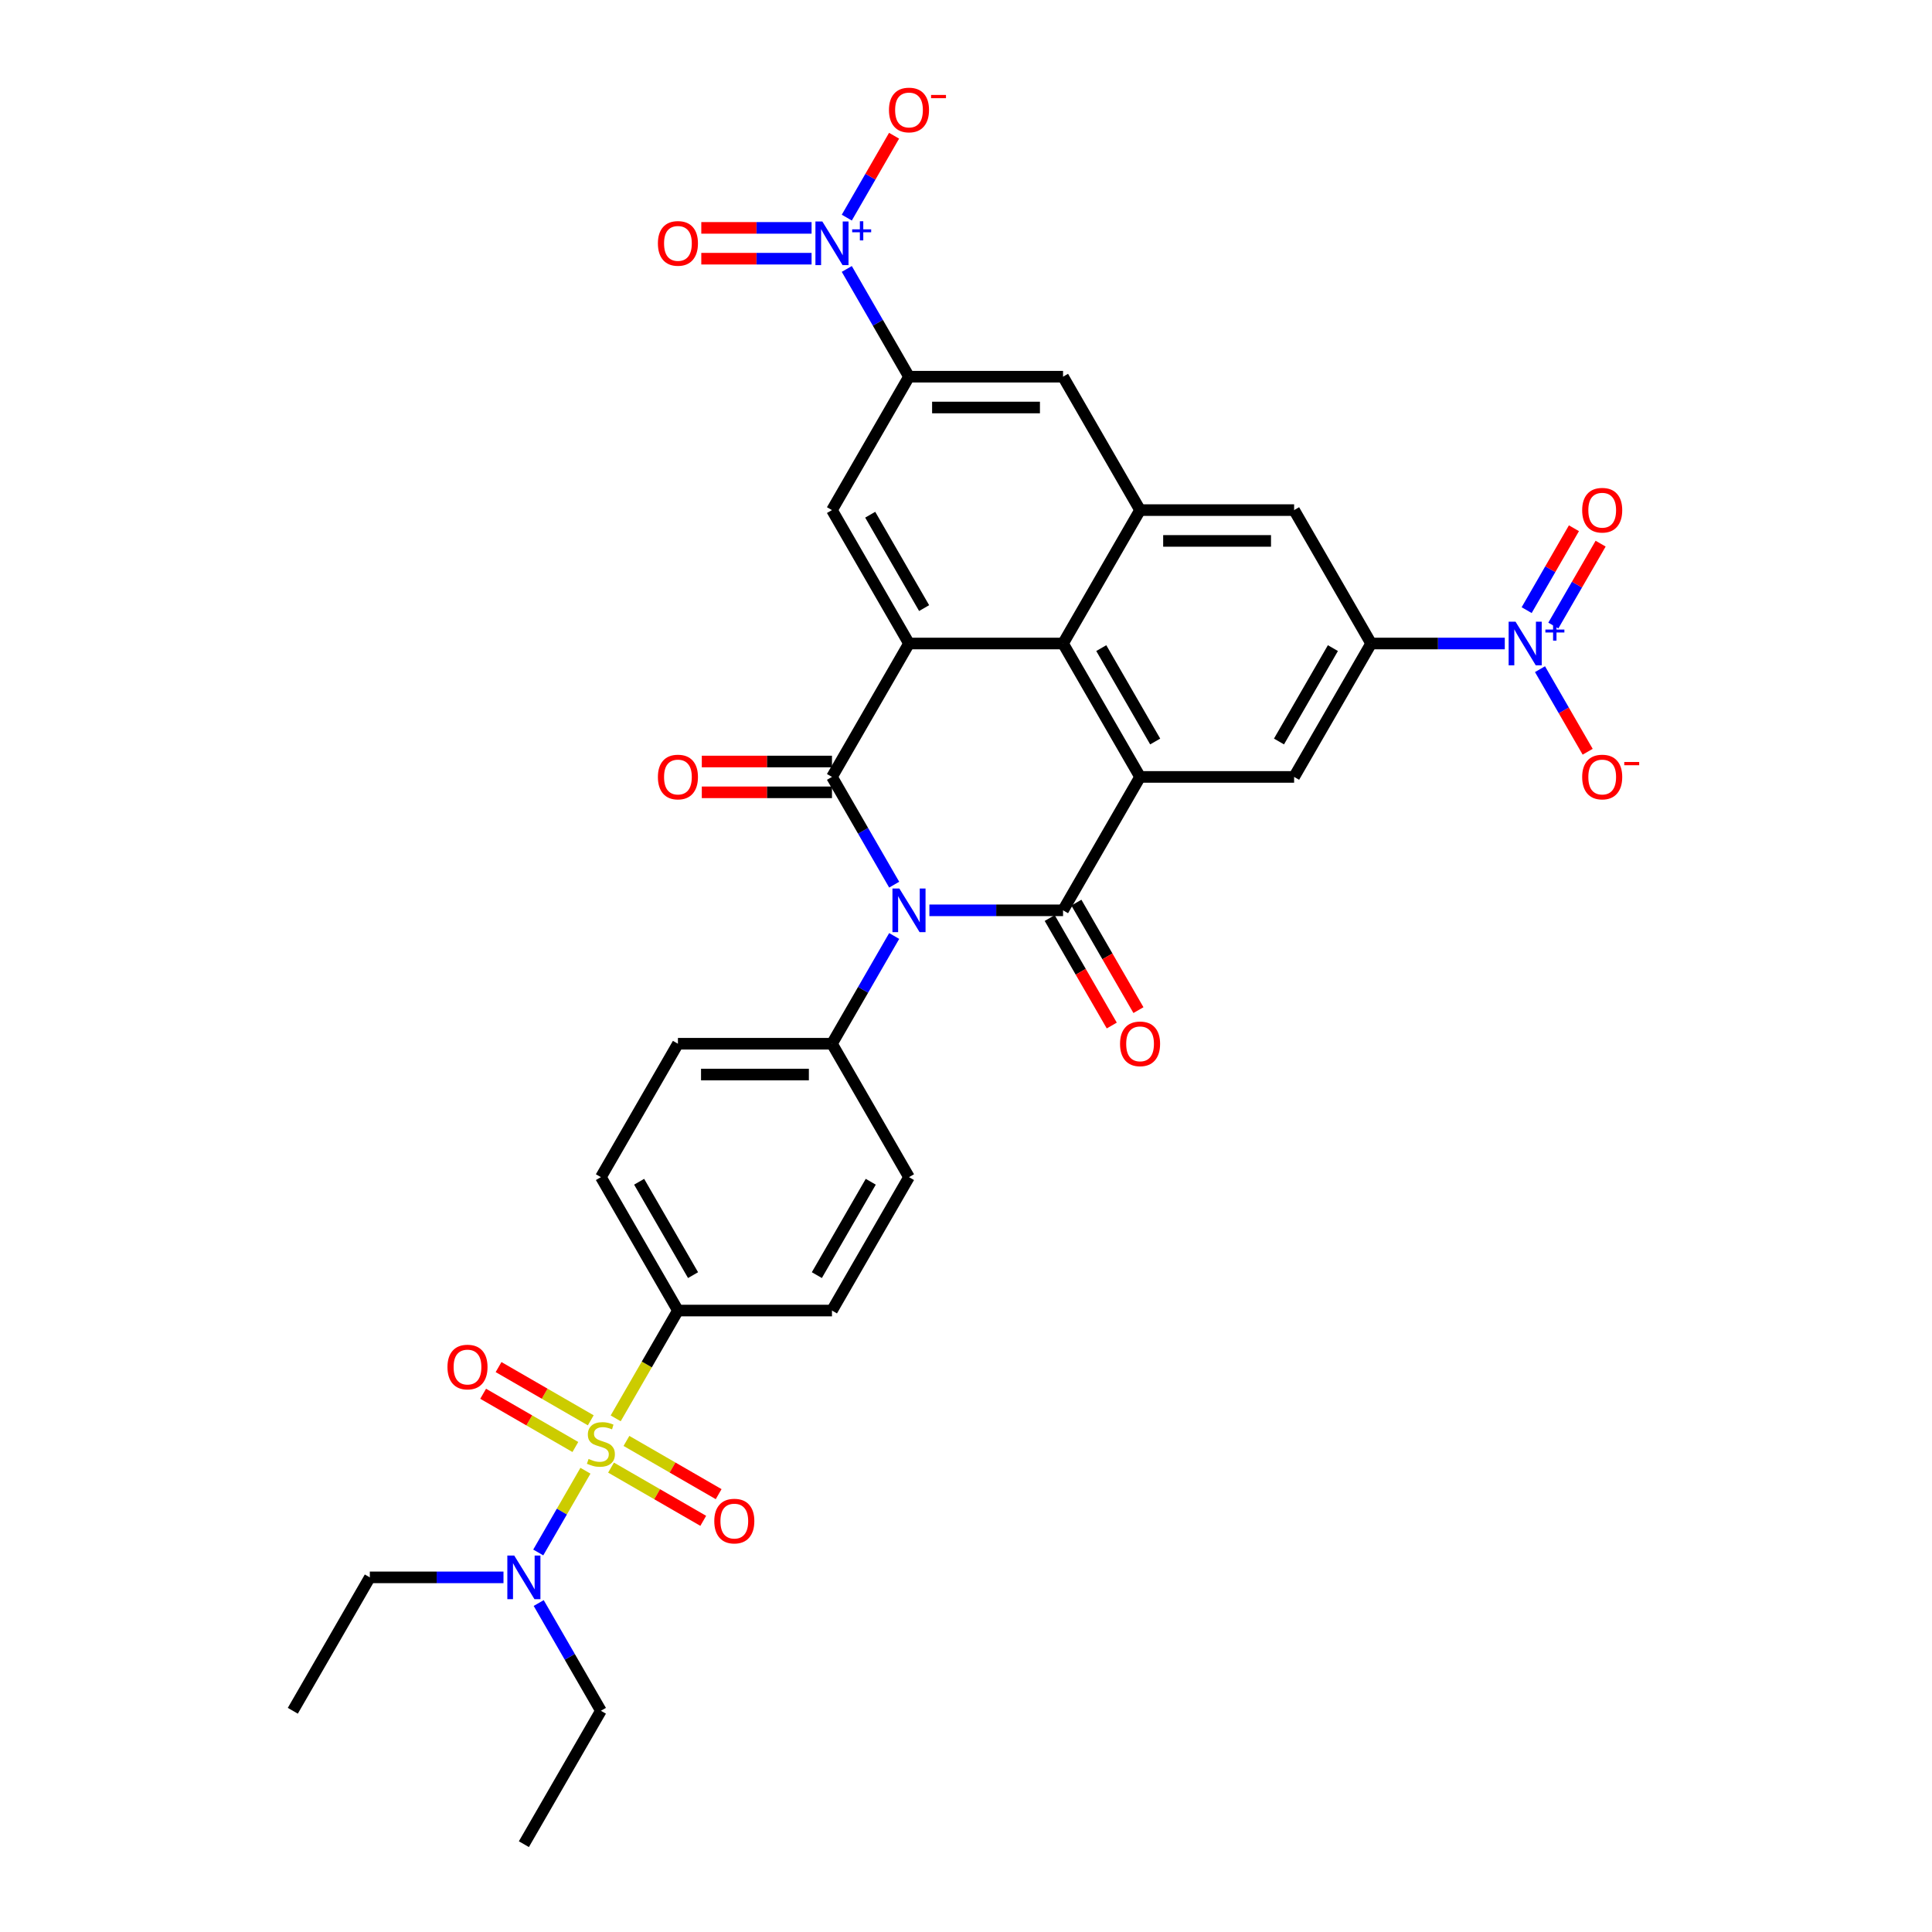 <?xml version='1.0' encoding='iso-8859-1'?>
<svg version='1.1' baseProfile='full'
              xmlns='http://www.w3.org/2000/svg'
                      xmlns:rdkit='http://www.rdkit.org/xml'
                      xmlns:xlink='http://www.w3.org/1999/xlink'
                  xml:space='preserve'
width='1000px' height='1000px' viewBox='0 0 1000 1000'>
<!-- END OF HEADER -->
<rect style='opacity:1.0;fill:#FFFFFF;stroke:none' width='1000' height='1000' x='0' y='0'> </rect>
<path class='bond-0' d='M 462.826,457.899 L 446.727,430.015' style='fill:none;fill-rule:evenodd;stroke:#0000FF;stroke-width:6px;stroke-linecap:butt;stroke-linejoin:miter;stroke-opacity:1' />
<path class='bond-0' d='M 446.727,430.015 L 430.628,402.131' style='fill:none;fill-rule:evenodd;stroke:#000000;stroke-width:6px;stroke-linecap:butt;stroke-linejoin:miter;stroke-opacity:1' />
<path class='bond-1' d='M 481.052,471.183 L 515.64,471.183' style='fill:none;fill-rule:evenodd;stroke:#0000FF;stroke-width:6px;stroke-linecap:butt;stroke-linejoin:miter;stroke-opacity:1' />
<path class='bond-1' d='M 515.64,471.183 L 550.229,471.183' style='fill:none;fill-rule:evenodd;stroke:#000000;stroke-width:6px;stroke-linecap:butt;stroke-linejoin:miter;stroke-opacity:1' />
<path class='bond-14' d='M 462.826,484.467 L 446.727,512.351' style='fill:none;fill-rule:evenodd;stroke:#0000FF;stroke-width:6px;stroke-linecap:butt;stroke-linejoin:miter;stroke-opacity:1' />
<path class='bond-14' d='M 446.727,512.351 L 430.628,540.235' style='fill:none;fill-rule:evenodd;stroke:#000000;stroke-width:6px;stroke-linecap:butt;stroke-linejoin:miter;stroke-opacity:1' />
<path class='bond-3' d='M 430.628,402.131 L 470.495,333.08' style='fill:none;fill-rule:evenodd;stroke:#000000;stroke-width:6px;stroke-linecap:butt;stroke-linejoin:miter;stroke-opacity:1' />
<path class='bond-20' d='M 430.628,394.158 L 396.94,394.158' style='fill:none;fill-rule:evenodd;stroke:#000000;stroke-width:6px;stroke-linecap:butt;stroke-linejoin:miter;stroke-opacity:1' />
<path class='bond-20' d='M 396.94,394.158 L 363.252,394.158' style='fill:none;fill-rule:evenodd;stroke:#FF0000;stroke-width:6px;stroke-linecap:butt;stroke-linejoin:miter;stroke-opacity:1' />
<path class='bond-20' d='M 430.628,410.105 L 396.94,410.105' style='fill:none;fill-rule:evenodd;stroke:#000000;stroke-width:6px;stroke-linecap:butt;stroke-linejoin:miter;stroke-opacity:1' />
<path class='bond-20' d='M 396.94,410.105 L 363.252,410.105' style='fill:none;fill-rule:evenodd;stroke:#FF0000;stroke-width:6px;stroke-linecap:butt;stroke-linejoin:miter;stroke-opacity:1' />
<path class='bond-4' d='M 550.229,471.183 L 590.096,402.131' style='fill:none;fill-rule:evenodd;stroke:#000000;stroke-width:6px;stroke-linecap:butt;stroke-linejoin:miter;stroke-opacity:1' />
<path class='bond-21' d='M 543.324,475.17 L 559.386,502.99' style='fill:none;fill-rule:evenodd;stroke:#000000;stroke-width:6px;stroke-linecap:butt;stroke-linejoin:miter;stroke-opacity:1' />
<path class='bond-21' d='M 559.386,502.99 L 575.448,530.81' style='fill:none;fill-rule:evenodd;stroke:#FF0000;stroke-width:6px;stroke-linecap:butt;stroke-linejoin:miter;stroke-opacity:1' />
<path class='bond-21' d='M 557.134,467.196 L 573.196,495.017' style='fill:none;fill-rule:evenodd;stroke:#000000;stroke-width:6px;stroke-linecap:butt;stroke-linejoin:miter;stroke-opacity:1' />
<path class='bond-21' d='M 573.196,495.017 L 589.258,522.837' style='fill:none;fill-rule:evenodd;stroke:#FF0000;stroke-width:6px;stroke-linecap:butt;stroke-linejoin:miter;stroke-opacity:1' />
<path class='bond-2' d='M 318.678,734.138 L 334.786,706.238' style='fill:none;fill-rule:evenodd;stroke:#CCCC00;stroke-width:6px;stroke-linecap:butt;stroke-linejoin:miter;stroke-opacity:1' />
<path class='bond-2' d='M 334.786,706.238 L 350.894,678.338' style='fill:none;fill-rule:evenodd;stroke:#000000;stroke-width:6px;stroke-linecap:butt;stroke-linejoin:miter;stroke-opacity:1' />
<path class='bond-15' d='M 303.026,761.248 L 290.812,782.403' style='fill:none;fill-rule:evenodd;stroke:#CCCC00;stroke-width:6px;stroke-linecap:butt;stroke-linejoin:miter;stroke-opacity:1' />
<path class='bond-15' d='M 290.812,782.403 L 278.598,803.558' style='fill:none;fill-rule:evenodd;stroke:#0000FF;stroke-width:6px;stroke-linecap:butt;stroke-linejoin:miter;stroke-opacity:1' />
<path class='bond-18' d='M 305.78,735.154 L 281.917,721.377' style='fill:none;fill-rule:evenodd;stroke:#CCCC00;stroke-width:6px;stroke-linecap:butt;stroke-linejoin:miter;stroke-opacity:1' />
<path class='bond-18' d='M 281.917,721.377 L 258.054,707.599' style='fill:none;fill-rule:evenodd;stroke:#FF0000;stroke-width:6px;stroke-linecap:butt;stroke-linejoin:miter;stroke-opacity:1' />
<path class='bond-18' d='M 297.807,748.965 L 273.944,735.187' style='fill:none;fill-rule:evenodd;stroke:#CCCC00;stroke-width:6px;stroke-linecap:butt;stroke-linejoin:miter;stroke-opacity:1' />
<path class='bond-18' d='M 273.944,735.187 L 250.08,721.41' style='fill:none;fill-rule:evenodd;stroke:#FF0000;stroke-width:6px;stroke-linecap:butt;stroke-linejoin:miter;stroke-opacity:1' />
<path class='bond-19' d='M 316.273,759.626 L 340.136,773.404' style='fill:none;fill-rule:evenodd;stroke:#CCCC00;stroke-width:6px;stroke-linecap:butt;stroke-linejoin:miter;stroke-opacity:1' />
<path class='bond-19' d='M 340.136,773.404 L 363.999,787.181' style='fill:none;fill-rule:evenodd;stroke:#FF0000;stroke-width:6px;stroke-linecap:butt;stroke-linejoin:miter;stroke-opacity:1' />
<path class='bond-19' d='M 324.247,745.816 L 348.11,759.593' style='fill:none;fill-rule:evenodd;stroke:#CCCC00;stroke-width:6px;stroke-linecap:butt;stroke-linejoin:miter;stroke-opacity:1' />
<path class='bond-19' d='M 348.11,759.593 L 371.973,773.371' style='fill:none;fill-rule:evenodd;stroke:#FF0000;stroke-width:6px;stroke-linecap:butt;stroke-linejoin:miter;stroke-opacity:1' />
<path class='bond-12' d='M 470.495,333.08 L 430.628,264.028' style='fill:none;fill-rule:evenodd;stroke:#000000;stroke-width:6px;stroke-linecap:butt;stroke-linejoin:miter;stroke-opacity:1' />
<path class='bond-12' d='M 478.325,314.748 L 450.418,266.412' style='fill:none;fill-rule:evenodd;stroke:#000000;stroke-width:6px;stroke-linecap:butt;stroke-linejoin:miter;stroke-opacity:1' />
<path class='bond-35' d='M 470.495,333.08 L 550.229,333.08' style='fill:none;fill-rule:evenodd;stroke:#000000;stroke-width:6px;stroke-linecap:butt;stroke-linejoin:miter;stroke-opacity:1' />
<path class='bond-7' d='M 590.096,402.131 L 550.229,333.08' style='fill:none;fill-rule:evenodd;stroke:#000000;stroke-width:6px;stroke-linecap:butt;stroke-linejoin:miter;stroke-opacity:1' />
<path class='bond-7' d='M 597.926,383.8 L 570.019,335.464' style='fill:none;fill-rule:evenodd;stroke:#000000;stroke-width:6px;stroke-linecap:butt;stroke-linejoin:miter;stroke-opacity:1' />
<path class='bond-11' d='M 590.096,402.131 L 669.83,402.131' style='fill:none;fill-rule:evenodd;stroke:#000000;stroke-width:6px;stroke-linecap:butt;stroke-linejoin:miter;stroke-opacity:1' />
<path class='bond-5' d='M 778.875,333.08 L 744.286,333.08' style='fill:none;fill-rule:evenodd;stroke:#0000FF;stroke-width:6px;stroke-linecap:butt;stroke-linejoin:miter;stroke-opacity:1' />
<path class='bond-5' d='M 744.286,333.08 L 709.697,333.08' style='fill:none;fill-rule:evenodd;stroke:#000000;stroke-width:6px;stroke-linecap:butt;stroke-linejoin:miter;stroke-opacity:1' />
<path class='bond-23' d='M 797.101,346.363 L 809.439,367.733' style='fill:none;fill-rule:evenodd;stroke:#0000FF;stroke-width:6px;stroke-linecap:butt;stroke-linejoin:miter;stroke-opacity:1' />
<path class='bond-23' d='M 809.439,367.733 L 821.777,389.104' style='fill:none;fill-rule:evenodd;stroke:#FF0000;stroke-width:6px;stroke-linecap:butt;stroke-linejoin:miter;stroke-opacity:1' />
<path class='bond-25' d='M 804.006,323.783 L 816.243,302.588' style='fill:none;fill-rule:evenodd;stroke:#0000FF;stroke-width:6px;stroke-linecap:butt;stroke-linejoin:miter;stroke-opacity:1' />
<path class='bond-25' d='M 816.243,302.588 L 828.479,281.393' style='fill:none;fill-rule:evenodd;stroke:#FF0000;stroke-width:6px;stroke-linecap:butt;stroke-linejoin:miter;stroke-opacity:1' />
<path class='bond-25' d='M 790.195,315.809 L 802.432,294.614' style='fill:none;fill-rule:evenodd;stroke:#0000FF;stroke-width:6px;stroke-linecap:butt;stroke-linejoin:miter;stroke-opacity:1' />
<path class='bond-25' d='M 802.432,294.614 L 814.669,273.42' style='fill:none;fill-rule:evenodd;stroke:#FF0000;stroke-width:6px;stroke-linecap:butt;stroke-linejoin:miter;stroke-opacity:1' />
<path class='bond-6' d='M 438.297,139.208 L 454.396,167.092' style='fill:none;fill-rule:evenodd;stroke:#0000FF;stroke-width:6px;stroke-linecap:butt;stroke-linejoin:miter;stroke-opacity:1' />
<path class='bond-6' d='M 454.396,167.092 L 470.495,194.976' style='fill:none;fill-rule:evenodd;stroke:#000000;stroke-width:6px;stroke-linecap:butt;stroke-linejoin:miter;stroke-opacity:1' />
<path class='bond-22' d='M 438.297,112.641 L 450.534,91.446' style='fill:none;fill-rule:evenodd;stroke:#0000FF;stroke-width:6px;stroke-linecap:butt;stroke-linejoin:miter;stroke-opacity:1' />
<path class='bond-22' d='M 450.534,91.446 L 462.771,70.251' style='fill:none;fill-rule:evenodd;stroke:#FF0000;stroke-width:6px;stroke-linecap:butt;stroke-linejoin:miter;stroke-opacity:1' />
<path class='bond-24' d='M 420.071,117.951 L 391.53,117.951' style='fill:none;fill-rule:evenodd;stroke:#0000FF;stroke-width:6px;stroke-linecap:butt;stroke-linejoin:miter;stroke-opacity:1' />
<path class='bond-24' d='M 391.53,117.951 L 362.989,117.951' style='fill:none;fill-rule:evenodd;stroke:#FF0000;stroke-width:6px;stroke-linecap:butt;stroke-linejoin:miter;stroke-opacity:1' />
<path class='bond-24' d='M 420.071,133.898 L 391.53,133.898' style='fill:none;fill-rule:evenodd;stroke:#0000FF;stroke-width:6px;stroke-linecap:butt;stroke-linejoin:miter;stroke-opacity:1' />
<path class='bond-24' d='M 391.53,133.898 L 362.989,133.898' style='fill:none;fill-rule:evenodd;stroke:#FF0000;stroke-width:6px;stroke-linecap:butt;stroke-linejoin:miter;stroke-opacity:1' />
<path class='bond-10' d='M 550.229,333.08 L 590.096,264.028' style='fill:none;fill-rule:evenodd;stroke:#000000;stroke-width:6px;stroke-linecap:butt;stroke-linejoin:miter;stroke-opacity:1' />
<path class='bond-8' d='M 709.697,333.08 L 669.83,402.131' style='fill:none;fill-rule:evenodd;stroke:#000000;stroke-width:6px;stroke-linecap:butt;stroke-linejoin:miter;stroke-opacity:1' />
<path class='bond-8' d='M 689.907,335.464 L 662,383.8' style='fill:none;fill-rule:evenodd;stroke:#000000;stroke-width:6px;stroke-linecap:butt;stroke-linejoin:miter;stroke-opacity:1' />
<path class='bond-17' d='M 709.697,333.08 L 669.83,264.028' style='fill:none;fill-rule:evenodd;stroke:#000000;stroke-width:6px;stroke-linecap:butt;stroke-linejoin:miter;stroke-opacity:1' />
<path class='bond-9' d='M 470.495,194.976 L 430.628,264.028' style='fill:none;fill-rule:evenodd;stroke:#000000;stroke-width:6px;stroke-linecap:butt;stroke-linejoin:miter;stroke-opacity:1' />
<path class='bond-37' d='M 470.495,194.976 L 550.229,194.976' style='fill:none;fill-rule:evenodd;stroke:#000000;stroke-width:6px;stroke-linecap:butt;stroke-linejoin:miter;stroke-opacity:1' />
<path class='bond-37' d='M 482.455,210.923 L 538.269,210.923' style='fill:none;fill-rule:evenodd;stroke:#000000;stroke-width:6px;stroke-linecap:butt;stroke-linejoin:miter;stroke-opacity:1' />
<path class='bond-16' d='M 590.096,264.028 L 550.229,194.976' style='fill:none;fill-rule:evenodd;stroke:#000000;stroke-width:6px;stroke-linecap:butt;stroke-linejoin:miter;stroke-opacity:1' />
<path class='bond-36' d='M 590.096,264.028 L 669.83,264.028' style='fill:none;fill-rule:evenodd;stroke:#000000;stroke-width:6px;stroke-linecap:butt;stroke-linejoin:miter;stroke-opacity:1' />
<path class='bond-36' d='M 602.056,279.975 L 657.87,279.975' style='fill:none;fill-rule:evenodd;stroke:#000000;stroke-width:6px;stroke-linecap:butt;stroke-linejoin:miter;stroke-opacity:1' />
<path class='bond-13' d='M 350.894,678.338 L 311.027,609.287' style='fill:none;fill-rule:evenodd;stroke:#000000;stroke-width:6px;stroke-linecap:butt;stroke-linejoin:miter;stroke-opacity:1' />
<path class='bond-13' d='M 358.724,660.007 L 330.817,611.671' style='fill:none;fill-rule:evenodd;stroke:#000000;stroke-width:6px;stroke-linecap:butt;stroke-linejoin:miter;stroke-opacity:1' />
<path class='bond-34' d='M 350.894,678.338 L 430.628,678.338' style='fill:none;fill-rule:evenodd;stroke:#000000;stroke-width:6px;stroke-linecap:butt;stroke-linejoin:miter;stroke-opacity:1' />
<path class='bond-28' d='M 430.628,540.235 L 470.495,609.287' style='fill:none;fill-rule:evenodd;stroke:#000000;stroke-width:6px;stroke-linecap:butt;stroke-linejoin:miter;stroke-opacity:1' />
<path class='bond-29' d='M 430.628,540.235 L 350.894,540.235' style='fill:none;fill-rule:evenodd;stroke:#000000;stroke-width:6px;stroke-linecap:butt;stroke-linejoin:miter;stroke-opacity:1' />
<path class='bond-29' d='M 418.668,556.182 L 362.854,556.182' style='fill:none;fill-rule:evenodd;stroke:#000000;stroke-width:6px;stroke-linecap:butt;stroke-linejoin:miter;stroke-opacity:1' />
<path class='bond-30' d='M 278.829,829.726 L 294.928,857.61' style='fill:none;fill-rule:evenodd;stroke:#0000FF;stroke-width:6px;stroke-linecap:butt;stroke-linejoin:miter;stroke-opacity:1' />
<path class='bond-30' d='M 294.928,857.61 L 311.027,885.494' style='fill:none;fill-rule:evenodd;stroke:#000000;stroke-width:6px;stroke-linecap:butt;stroke-linejoin:miter;stroke-opacity:1' />
<path class='bond-31' d='M 260.603,816.442 L 226.014,816.442' style='fill:none;fill-rule:evenodd;stroke:#0000FF;stroke-width:6px;stroke-linecap:butt;stroke-linejoin:miter;stroke-opacity:1' />
<path class='bond-31' d='M 226.014,816.442 L 191.425,816.442' style='fill:none;fill-rule:evenodd;stroke:#000000;stroke-width:6px;stroke-linecap:butt;stroke-linejoin:miter;stroke-opacity:1' />
<path class='bond-26' d='M 311.027,609.287 L 350.894,540.235' style='fill:none;fill-rule:evenodd;stroke:#000000;stroke-width:6px;stroke-linecap:butt;stroke-linejoin:miter;stroke-opacity:1' />
<path class='bond-27' d='M 430.628,678.338 L 470.495,609.287' style='fill:none;fill-rule:evenodd;stroke:#000000;stroke-width:6px;stroke-linecap:butt;stroke-linejoin:miter;stroke-opacity:1' />
<path class='bond-27' d='M 422.798,660.007 L 450.704,611.671' style='fill:none;fill-rule:evenodd;stroke:#000000;stroke-width:6px;stroke-linecap:butt;stroke-linejoin:miter;stroke-opacity:1' />
<path class='bond-32' d='M 311.027,885.494 L 271.16,954.545' style='fill:none;fill-rule:evenodd;stroke:#000000;stroke-width:6px;stroke-linecap:butt;stroke-linejoin:miter;stroke-opacity:1' />
<path class='bond-33' d='M 191.425,816.442 L 151.558,885.494' style='fill:none;fill-rule:evenodd;stroke:#000000;stroke-width:6px;stroke-linecap:butt;stroke-linejoin:miter;stroke-opacity:1' />
<path  class='atom-0' d='M 465.504 459.893
L 472.903 471.853
Q 473.636 473.033, 474.816 475.17
Q 475.997 477.307, 476.06 477.434
L 476.06 459.893
L 479.058 459.893
L 479.058 482.473
L 475.965 482.473
L 468.023 469.397
Q 467.098 467.866, 466.109 466.112
Q 465.153 464.358, 464.866 463.816
L 464.866 482.473
L 461.931 482.473
L 461.931 459.893
L 465.504 459.893
' fill='#0000FF'/>
<path  class='atom-3' d='M 304.648 755.14
Q 304.903 755.236, 305.956 755.682
Q 307.008 756.129, 308.156 756.416
Q 309.336 756.671, 310.484 756.671
Q 312.621 756.671, 313.865 755.651
Q 315.109 754.598, 315.109 752.78
Q 315.109 751.536, 314.471 750.771
Q 313.865 750.005, 312.908 749.591
Q 311.952 749.176, 310.357 748.698
Q 308.348 748.092, 307.136 747.518
Q 305.956 746.944, 305.094 745.732
Q 304.265 744.52, 304.265 742.479
Q 304.265 739.64, 306.179 737.886
Q 308.124 736.132, 311.952 736.132
Q 314.567 736.132, 317.533 737.376
L 316.799 739.831
Q 314.088 738.715, 312.047 738.715
Q 309.847 738.715, 308.635 739.64
Q 307.423 740.533, 307.455 742.096
Q 307.455 743.308, 308.061 744.041
Q 308.698 744.775, 309.591 745.189
Q 310.516 745.604, 312.047 746.083
Q 314.088 746.72, 315.3 747.358
Q 316.512 747.996, 317.373 749.304
Q 318.266 750.58, 318.266 752.78
Q 318.266 755.906, 316.162 757.596
Q 314.088 759.255, 310.612 759.255
Q 308.603 759.255, 307.072 758.808
Q 305.573 758.393, 303.787 757.66
L 304.648 755.14
' fill='#CCCC00'/>
<path  class='atom-6' d='M 784.44 321.789
L 791.839 333.749
Q 792.573 334.929, 793.753 337.066
Q 794.933 339.203, 794.997 339.331
L 794.997 321.789
L 797.995 321.789
L 797.995 344.37
L 794.901 344.37
L 786.96 331.293
Q 786.035 329.763, 785.046 328.008
Q 784.089 326.254, 783.802 325.712
L 783.802 344.37
L 780.868 344.37
L 780.868 321.789
L 784.44 321.789
' fill='#0000FF'/>
<path  class='atom-6' d='M 799.889 325.859
L 803.868 325.859
L 803.868 321.671
L 805.636 321.671
L 805.636 325.859
L 809.72 325.859
L 809.72 327.375
L 805.636 327.375
L 805.636 331.585
L 803.868 331.585
L 803.868 327.375
L 799.889 327.375
L 799.889 325.859
' fill='#0000FF'/>
<path  class='atom-7' d='M 425.636 114.634
L 433.036 126.594
Q 433.769 127.774, 434.949 129.911
Q 436.129 132.048, 436.193 132.175
L 436.193 114.634
L 439.191 114.634
L 439.191 137.215
L 436.098 137.215
L 428.156 124.138
Q 427.231 122.607, 426.242 120.853
Q 425.286 119.099, 424.999 118.557
L 424.999 137.215
L 422.064 137.215
L 422.064 114.634
L 425.636 114.634
' fill='#0000FF'/>
<path  class='atom-7' d='M 441.086 118.704
L 445.064 118.704
L 445.064 114.515
L 446.832 114.515
L 446.832 118.704
L 450.916 118.704
L 450.916 120.22
L 446.832 120.22
L 446.832 124.43
L 445.064 124.43
L 445.064 120.22
L 441.086 120.22
L 441.086 118.704
' fill='#0000FF'/>
<path  class='atom-16' d='M 266.168 805.152
L 273.568 817.112
Q 274.301 818.292, 275.481 820.429
Q 276.661 822.565, 276.725 822.693
L 276.725 805.152
L 279.723 805.152
L 279.723 827.732
L 276.629 827.732
L 268.688 814.656
Q 267.763 813.125, 266.774 811.371
Q 265.817 809.617, 265.53 809.074
L 265.53 827.732
L 262.596 827.732
L 262.596 805.152
L 266.168 805.152
' fill='#0000FF'/>
<path  class='atom-19' d='M 231.609 707.587
Q 231.609 702.165, 234.289 699.135
Q 236.968 696.105, 241.975 696.105
Q 246.982 696.105, 249.661 699.135
Q 252.34 702.165, 252.34 707.587
Q 252.34 713.073, 249.629 716.198
Q 246.918 719.292, 241.975 719.292
Q 236.999 719.292, 234.289 716.198
Q 231.609 713.104, 231.609 707.587
M 241.975 716.74
Q 245.419 716.74, 247.269 714.444
Q 249.151 712.116, 249.151 707.587
Q 249.151 703.154, 247.269 700.921
Q 245.419 698.657, 241.975 698.657
Q 238.53 698.657, 236.649 700.889
Q 234.799 703.122, 234.799 707.587
Q 234.799 712.148, 236.649 714.444
Q 238.53 716.74, 241.975 716.74
' fill='#FF0000'/>
<path  class='atom-20' d='M 369.713 787.321
Q 369.713 781.899, 372.392 778.869
Q 375.071 775.839, 380.078 775.839
Q 385.086 775.839, 387.765 778.869
Q 390.444 781.899, 390.444 787.321
Q 390.444 792.807, 387.733 795.932
Q 385.022 799.026, 380.078 799.026
Q 375.103 799.026, 372.392 795.932
Q 369.713 792.839, 369.713 787.321
M 380.078 796.474
Q 383.523 796.474, 385.373 794.178
Q 387.254 791.85, 387.254 787.321
Q 387.254 782.888, 385.373 780.655
Q 383.523 778.391, 380.078 778.391
Q 376.634 778.391, 374.752 780.623
Q 372.902 782.856, 372.902 787.321
Q 372.902 791.882, 374.752 794.178
Q 376.634 796.474, 380.078 796.474
' fill='#FF0000'/>
<path  class='atom-21' d='M 340.528 402.195
Q 340.528 396.773, 343.207 393.743
Q 345.886 390.713, 350.894 390.713
Q 355.901 390.713, 358.58 393.743
Q 361.259 396.773, 361.259 402.195
Q 361.259 407.681, 358.548 410.806
Q 355.837 413.9, 350.894 413.9
Q 345.918 413.9, 343.207 410.806
Q 340.528 407.713, 340.528 402.195
M 350.894 411.349
Q 354.338 411.349, 356.188 409.052
Q 358.07 406.724, 358.07 402.195
Q 358.07 397.762, 356.188 395.529
Q 354.338 393.265, 350.894 393.265
Q 347.449 393.265, 345.567 395.497
Q 343.718 397.73, 343.718 402.195
Q 343.718 406.756, 345.567 409.052
Q 347.449 411.349, 350.894 411.349
' fill='#FF0000'/>
<path  class='atom-22' d='M 579.731 540.299
Q 579.731 534.877, 582.41 531.847
Q 585.089 528.817, 590.096 528.817
Q 595.103 528.817, 597.782 531.847
Q 600.461 534.877, 600.461 540.299
Q 600.461 545.784, 597.751 548.91
Q 595.04 552.004, 590.096 552.004
Q 585.121 552.004, 582.41 548.91
Q 579.731 545.816, 579.731 540.299
M 590.096 549.452
Q 593.541 549.452, 595.39 547.156
Q 597.272 544.828, 597.272 540.299
Q 597.272 535.865, 595.39 533.633
Q 593.541 531.368, 590.096 531.368
Q 586.652 531.368, 584.77 533.601
Q 582.92 535.834, 582.92 540.299
Q 582.92 544.859, 584.77 547.156
Q 586.652 549.452, 590.096 549.452
' fill='#FF0000'/>
<path  class='atom-23' d='M 460.129 56.936
Q 460.129 51.514, 462.809 48.484
Q 465.488 45.455, 470.495 45.455
Q 475.502 45.455, 478.181 48.484
Q 480.86 51.514, 480.86 56.936
Q 480.86 62.422, 478.149 65.547
Q 475.438 68.641, 470.495 68.641
Q 465.519 68.641, 462.809 65.547
Q 460.129 62.454, 460.129 56.936
M 470.495 66.09
Q 473.939 66.09, 475.789 63.793
Q 477.671 61.465, 477.671 56.936
Q 477.671 52.503, 475.789 50.27
Q 473.939 48.006, 470.495 48.006
Q 467.05 48.006, 465.169 50.239
Q 463.319 52.471, 463.319 56.936
Q 463.319 61.497, 465.169 63.793
Q 467.05 66.09, 470.495 66.09
' fill='#FF0000'/>
<path  class='atom-23' d='M 481.913 49.14
L 489.638 49.14
L 489.638 50.824
L 481.913 50.824
L 481.913 49.14
' fill='#FF0000'/>
<path  class='atom-24' d='M 818.933 402.195
Q 818.933 396.773, 821.612 393.743
Q 824.291 390.713, 829.298 390.713
Q 834.306 390.713, 836.985 393.743
Q 839.664 396.773, 839.664 402.195
Q 839.664 407.681, 836.953 410.806
Q 834.242 413.9, 829.298 413.9
Q 824.323 413.9, 821.612 410.806
Q 818.933 407.713, 818.933 402.195
M 829.298 411.349
Q 832.743 411.349, 834.593 409.052
Q 836.474 406.724, 836.474 402.195
Q 836.474 397.762, 834.593 395.529
Q 832.743 393.265, 829.298 393.265
Q 825.854 393.265, 823.972 395.497
Q 822.122 397.73, 822.122 402.195
Q 822.122 406.756, 823.972 409.052
Q 825.854 411.349, 829.298 411.349
' fill='#FF0000'/>
<path  class='atom-24' d='M 840.716 394.399
L 848.442 394.399
L 848.442 396.083
L 840.716 396.083
L 840.716 394.399
' fill='#FF0000'/>
<path  class='atom-25' d='M 340.528 125.988
Q 340.528 120.566, 343.207 117.536
Q 345.886 114.506, 350.894 114.506
Q 355.901 114.506, 358.58 117.536
Q 361.259 120.566, 361.259 125.988
Q 361.259 131.474, 358.548 134.599
Q 355.837 137.693, 350.894 137.693
Q 345.918 137.693, 343.207 134.599
Q 340.528 131.506, 340.528 125.988
M 350.894 135.142
Q 354.338 135.142, 356.188 132.845
Q 358.07 130.517, 358.07 125.988
Q 358.07 121.555, 356.188 119.322
Q 354.338 117.058, 350.894 117.058
Q 347.449 117.058, 345.567 119.29
Q 343.718 121.523, 343.718 125.988
Q 343.718 130.549, 345.567 132.845
Q 347.449 135.142, 350.894 135.142
' fill='#FF0000'/>
<path  class='atom-26' d='M 818.933 264.092
Q 818.933 258.67, 821.612 255.64
Q 824.291 252.61, 829.298 252.61
Q 834.306 252.61, 836.985 255.64
Q 839.664 258.67, 839.664 264.092
Q 839.664 269.577, 836.953 272.703
Q 834.242 275.797, 829.298 275.797
Q 824.323 275.797, 821.612 272.703
Q 818.933 269.609, 818.933 264.092
M 829.298 273.245
Q 832.743 273.245, 834.593 270.949
Q 836.474 268.62, 836.474 264.092
Q 836.474 259.658, 834.593 257.426
Q 832.743 255.161, 829.298 255.161
Q 825.854 255.161, 823.972 257.394
Q 822.122 259.626, 822.122 264.092
Q 822.122 268.652, 823.972 270.949
Q 825.854 273.245, 829.298 273.245
' fill='#FF0000'/>
</svg>
